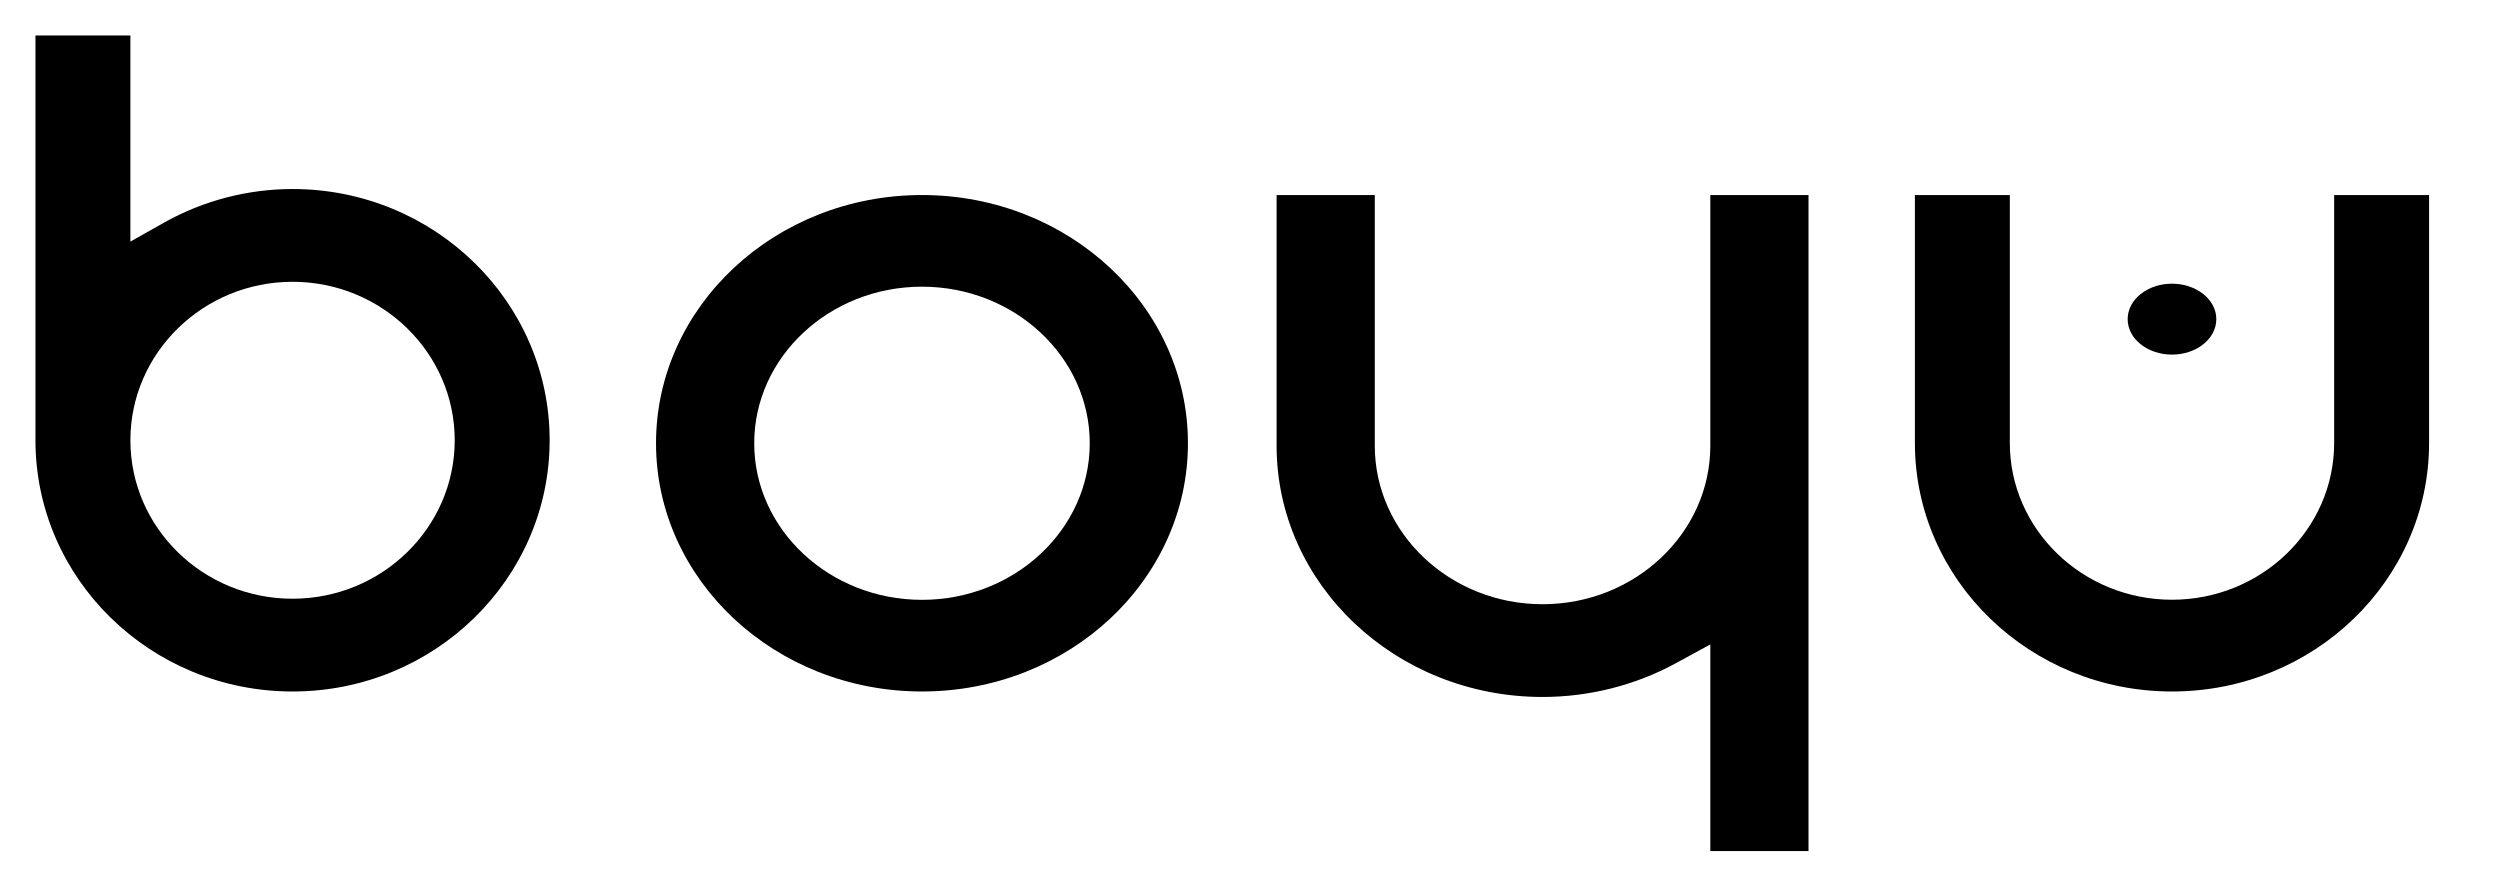 <svg width="141" height="50" viewBox="0 0 141 50" fill="none" xmlns="http://www.w3.org/2000/svg">
<path d="M42.538 25C42.538 20.132 46.785 16.169 52 16.169C57.215 16.169 61.462 20.132 61.462 25C61.462 29.868 57.215 33.831 52 33.831C46.785 33.831 42.538 29.868 42.538 25ZM37 25C37 32.725 43.723 39 52 39C60.277 39 67 32.725 67 25C67 17.275 60.277 11 52 11C43.723 11 37 17.275 37 25Z" fill="black"/>
<path d="M7.354 24.831C7.354 19.904 11.459 15.893 16.5 15.893C21.541 15.893 25.646 19.904 25.646 24.831C25.646 29.757 21.541 33.768 16.5 33.768C11.444 33.768 7.354 29.757 7.354 24.831ZM2 2V24.831C2 32.649 8.499 39 16.5 39C24.501 39 31 32.649 31 24.831C31 17.012 24.501 10.661 16.5 10.661C13.972 10.661 11.473 11.315 9.287 12.536L7.354 13.626V2H2Z" fill="black"/>
<path d="M96.462 11V25.14C96.462 30.067 92.215 34.078 87 34.078C81.785 34.078 77.538 30.067 77.538 25.14V11H72V25.14C72 32.959 78.723 39.309 87 39.309C89.615 39.309 92.2 38.656 94.462 37.435L96.462 36.345V48H102V11H96.462Z" fill="black"/>
<path d="M131.646 11V24.986C131.646 29.858 127.542 33.825 122.5 33.825C117.458 33.825 113.354 29.858 113.354 24.986V11H108V24.986C108 32.719 114.499 39 122.5 39C130.501 39 137 32.719 137 24.986V11H131.646Z" fill="black"/>
<path d="M120 18C120 19.105 121.119 20 122.5 20C123.881 20 125 19.105 125 18C125 16.895 123.881 16 122.5 16C121.119 16 120 16.895 120 18Z" fill="black"/>
</svg>
